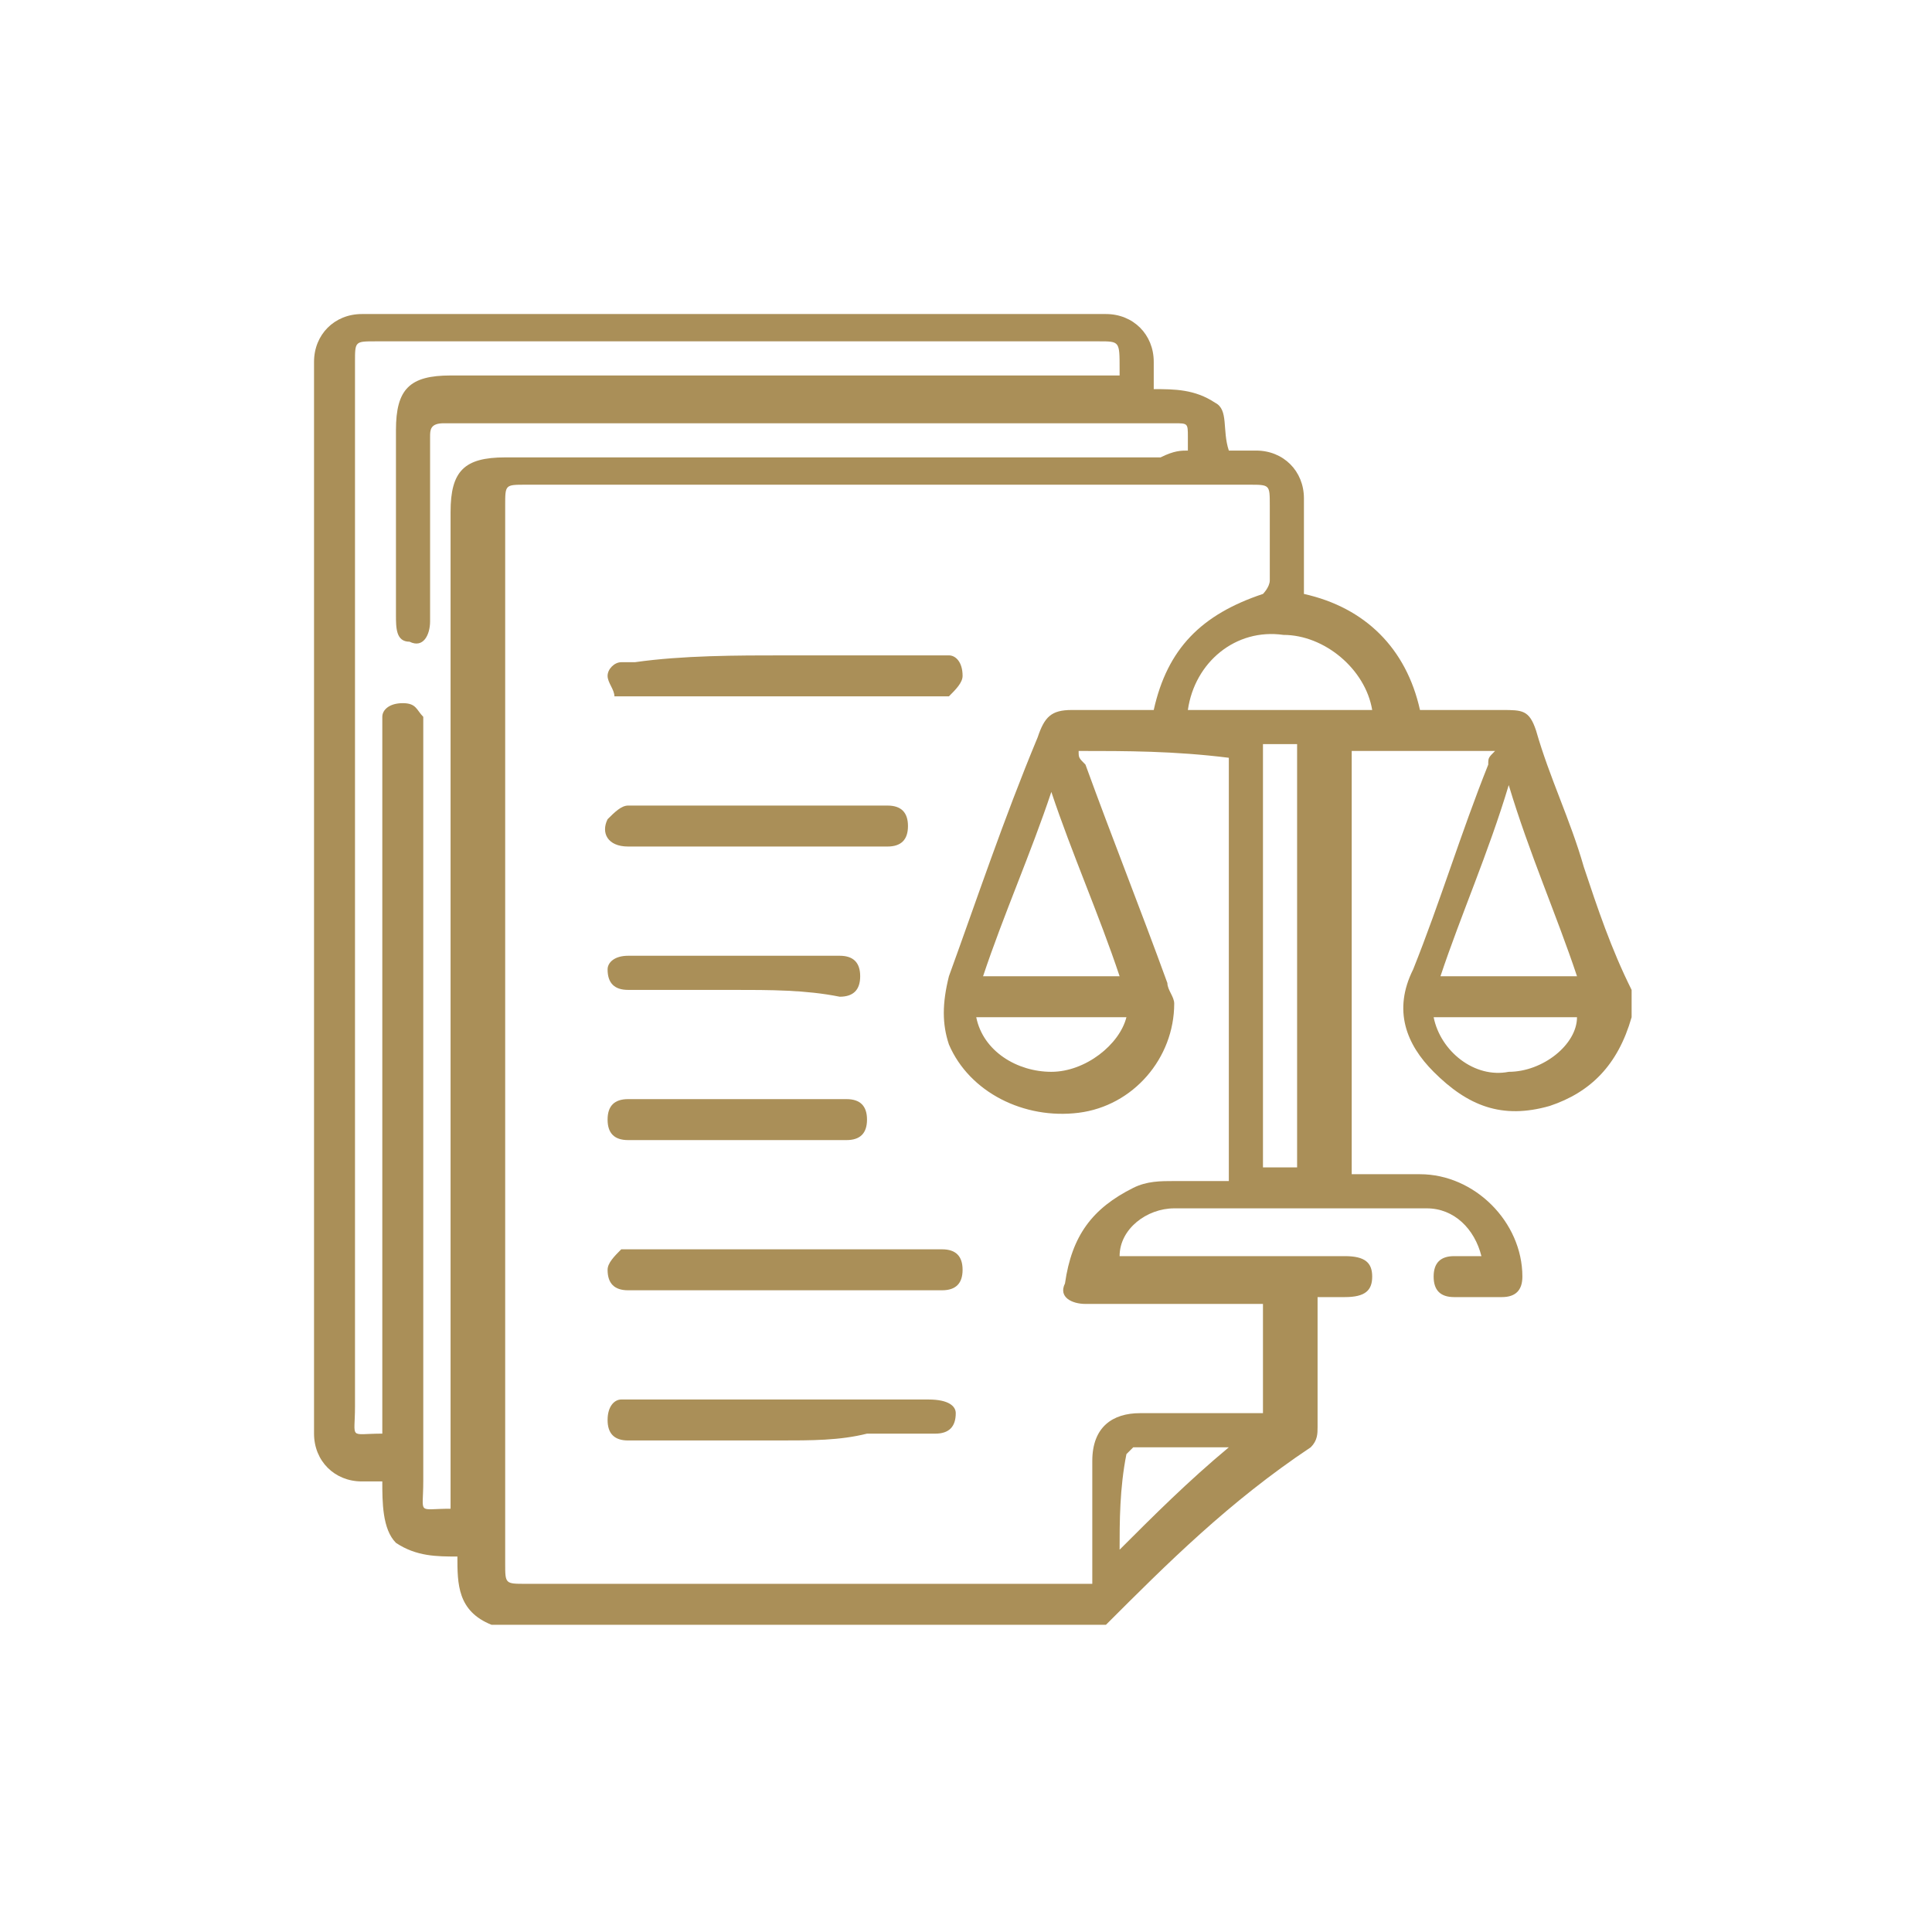 <?xml version="1.0" encoding="utf-8"?>
<!-- Generator: Adobe Illustrator 28.3.0, SVG Export Plug-In . SVG Version: 6.00 Build 0)  -->
<svg version="1.1" id="Layer_1" xmlns="http://www.w3.org/2000/svg" xmlns:xlink="http://www.w3.org/1999/xlink" x="0px" y="0px"
	 viewBox="0 0 28.3 28.3" style="enable-background:new 0 0 28.3 28.3;" xml:space="preserve">
<style type="text/css">
	.st0{fill:#AA8F58;}
	.st1{fill:#AA8F58;stroke:#AA8F58;stroke-width:0.325;stroke-miterlimit:10;}
</style>
<g>
	<g>
		<g>
			<path class="st0" d="M16.2,23.8c-3,0-6,0-9,0c-0.5-0.2-0.5-0.6-0.5-1c-0.3,0-0.6,0-0.9-0.2c-0.2-0.2-0.2-0.6-0.2-0.9
				c-0.1,0-0.2,0-0.3,0c-0.4,0-0.7-0.3-0.7-0.7c0-5.2,0-10.5,0-15.7c0-0.4,0.3-0.7,0.7-0.7c3.6,0,7.3,0,10.9,0
				c0.4,0,0.7,0.3,0.7,0.7c0,0.1,0,0.2,0,0.4c0.3,0,0.6,0,0.9,0.2C18,6,17.9,6.3,18,6.6c0.1,0,0.3,0,0.4,0c0.4,0,0.7,0.3,0.7,0.7
				c0,0.5,0,0.9,0,1.4c0.9,0.2,1.5,0.8,1.7,1.7c0,0,0,0,0,0c0.4,0,0.8,0,1.2,0c0.3,0,0.4,0,0.5,0.3c0.2,0.7,0.5,1.3,0.7,2
				c0.2,0.6,0.4,1.2,0.7,1.8c0,0.1,0,0.2,0,0.3c0,0,0,0.1,0,0.1c-0.2,0.7-0.6,1.1-1.2,1.3c-0.7,0.2-1.2,0-1.7-0.5
				c-0.4-0.4-0.6-0.9-0.3-1.5c0.4-1,0.7-2,1.1-3c0-0.1,0-0.1,0.1-0.2c-0.7,0-1.4,0-2.1,0c0,2.1,0,4.1,0,6.2c0.3,0,0.7,0,1,0
				c0.8,0,1.5,0.7,1.5,1.5c0,0.2-0.1,0.3-0.3,0.3c-0.2,0-0.5,0-0.7,0c-0.2,0-0.3-0.1-0.3-0.3c0-0.2,0.1-0.3,0.3-0.3
				c0.1,0,0.2,0,0.4,0c-0.1-0.4-0.4-0.7-0.8-0.7c-1.2,0-2.4,0-3.7,0c-0.4,0-0.8,0.3-0.8,0.7c0.1,0,0.2,0,0.2,0c1,0,2.1,0,3.1,0
				c0.3,0,0.4,0.1,0.4,0.3c0,0.2-0.1,0.3-0.4,0.3c-0.1,0-0.3,0-0.4,0c0,0.6,0,1.3,0,1.9c0,0.1,0,0.2-0.1,0.3
				C18,22,17.1,22.9,16.2,23.8z M15.8,11c0,0.1,0,0.1,0.1,0.2c0.4,1.1,0.8,2.1,1.2,3.2c0,0.1,0.1,0.2,0.1,0.3c0,0.8-0.6,1.5-1.4,1.6
				c-0.8,0.1-1.6-0.3-1.9-1c-0.1-0.3-0.1-0.6,0-1c0.4-1.1,0.8-2.3,1.3-3.5c0.1-0.3,0.2-0.4,0.5-0.4c0.4,0,0.8,0,1.2,0
				c0.2-0.9,0.7-1.4,1.6-1.7c0,0,0.1-0.1,0.1-0.2c0-0.4,0-0.7,0-1.1c0-0.3,0-0.3-0.3-0.3c-3.5,0-7.1,0-10.6,0c-0.3,0-0.3,0-0.3,0.3
				c0,5.2,0,10.3,0,15.5c0,0.3,0,0.3,0.3,0.3c2.7,0,5.4,0,8.1,0c0.1,0,0.1,0,0.2,0c0-0.1,0-0.2,0-0.2c0-0.5,0-1.1,0-1.6
				c0-0.5,0.3-0.7,0.7-0.7c0.5,0,1.1,0,1.6,0c0.1,0,0.1,0,0.2,0c0-0.6,0-1.1,0-1.6c-0.1,0-0.2,0-0.2,0c-0.8,0-1.6,0-2.4,0
				c-0.2,0-0.4-0.1-0.3-0.3c0.1-0.7,0.4-1.1,1-1.4c0.2-0.1,0.4-0.1,0.6-0.1c0.3,0,0.6,0,0.8,0c0-2.1,0-4.1,0-6.2
				C17.2,11,16.5,11,15.8,11z M17.4,6.6c0-0.1,0-0.2,0-0.2c0-0.2,0-0.2-0.2-0.2c-3.6,0-7.2,0-10.7,0c-0.2,0-0.2,0.1-0.2,0.2
				c0,0.2,0,0.3,0,0.5c0,0.7,0,1.5,0,2.2c0,0.2-0.1,0.4-0.3,0.3c-0.2,0-0.2-0.2-0.2-0.4c0-0.9,0-1.8,0-2.7c0-0.6,0.2-0.8,0.8-0.8
				c3.2,0,6.4,0,9.6,0c0.1,0,0.2,0,0.2,0c0-0.1,0-0.1,0-0.1c0-0.4,0-0.4-0.3-0.4c-3.5,0-7,0-10.6,0c-0.3,0-0.3,0-0.3,0.3
				c0,5.1,0,10.2,0,15.3c0,0.5-0.1,0.4,0.4,0.4c0,0,0,0,0,0c0-0.1,0-0.2,0-0.2c0-3.4,0-6.7,0-10.1c0-0.1,0-0.2,0-0.2
				c0-0.1,0.1-0.2,0.3-0.2c0.2,0,0.2,0.1,0.3,0.2c0,0.1,0,0.1,0,0.2c0,3.7,0,7.3,0,11c0,0.5-0.1,0.4,0.4,0.4c0,0,0,0,0,0
				c0-0.1,0-0.2,0-0.2c0-4.8,0-9.6,0-14.4c0-0.6,0.2-0.8,0.8-0.8c3.2,0,6.4,0,9.6,0C17.2,6.6,17.3,6.6,17.4,6.6z M19,17.1
				c0-2.1,0-4.1,0-6.2c-0.2,0-0.3,0-0.5,0c0,2.1,0,4.1,0,6.2C18.7,17.1,18.8,17.1,19,17.1z M14.4,14.3c0.7,0,1.3,0,2,0
				c-0.3-0.9-0.7-1.8-1-2.7c0,0,0,0,0,0C15.1,12.5,14.7,13.4,14.4,14.3z M23.1,14.3c-0.3-0.9-0.7-1.8-1-2.8c-0.3,1-0.7,1.9-1,2.8
				C21.7,14.3,22.4,14.3,23.1,14.3z M17.4,10.4c0.9,0,1.8,0,2.7,0c-0.1-0.6-0.7-1.1-1.3-1.1C18.1,9.2,17.5,9.7,17.4,10.4z
				 M14.3,14.9c0.1,0.5,0.6,0.8,1.1,0.8c0.5,0,1-0.4,1.1-0.8C15.8,14.9,15.1,14.9,14.3,14.9z M21,14.9c0.1,0.5,0.6,0.9,1.1,0.8
				c0.5,0,1-0.4,1-0.8C22.4,14.9,21.7,14.9,21,14.9z M16.4,22.7c0.5-0.5,1-1,1.6-1.5c-0.5,0-1,0-1.4,0c0,0-0.1,0.1-0.1,0.1
				C16.4,21.8,16.4,22.3,16.4,22.7z"/>
			<path class="st0" d="M11.5,9.6c0.7,0,1.5,0,2.2,0c0.1,0,0.1,0,0.2,0c0.1,0,0.2,0.1,0.2,0.3c0,0.1-0.1,0.2-0.2,0.3
				c-0.1,0-0.1,0-0.2,0c-1.5,0-3,0-4.5,0c-0.1,0-0.2,0-0.2,0C9,10.1,8.9,10,8.9,9.9c0-0.1,0.1-0.2,0.2-0.2c0.1,0,0.1,0,0.2,0
				C10,9.6,10.8,9.6,11.5,9.6z"/>
			<path class="st0" d="M11.5,18.9c-0.8,0-1.5,0-2.3,0c-0.2,0-0.3-0.1-0.3-0.3c0-0.1,0.1-0.2,0.2-0.3c0.1,0,0.1,0,0.2,0
				c1.5,0,2.9,0,4.4,0c0,0,0.1,0,0.1,0c0.2,0,0.3,0.1,0.3,0.3c0,0.2-0.1,0.3-0.3,0.3c-0.3,0-0.6,0-1,0
				C12.4,18.9,11.9,18.9,11.5,18.9C11.5,18.9,11.5,18.9,11.5,18.9z"/>
			<path class="st0" d="M11.4,21.1c-0.7,0-1.5,0-2.2,0c-0.2,0-0.3-0.1-0.3-0.3c0-0.2,0.1-0.3,0.2-0.3c0,0,0.1,0,0.1,0
				c1.5,0,2.9,0,4.4,0c0.3,0,0.4,0.1,0.4,0.2c0,0.2-0.1,0.3-0.3,0.3c-0.3,0-0.7,0-1,0C12.3,21.1,11.9,21.1,11.4,21.1
				C11.4,21.1,11.4,21.1,11.4,21.1z"/>
			<path class="st0" d="M11.1,11.8c0.6,0,1.2,0,1.9,0c0.2,0,0.3,0.1,0.3,0.3c0,0.2-0.1,0.3-0.3,0.3c-1.3,0-2.5,0-3.8,0
				c-0.3,0-0.4-0.2-0.3-0.4c0.1-0.1,0.2-0.2,0.3-0.2C9.8,11.8,10.5,11.8,11.1,11.8C11.1,11.8,11.1,11.8,11.1,11.8z"/>
			<path class="st0" d="M10.8,16.7c-0.5,0-1,0-1.6,0c-0.2,0-0.3-0.1-0.3-0.3c0-0.2,0.1-0.3,0.3-0.3c1.1,0,2.1,0,3.2,0
				c0.2,0,0.3,0.1,0.3,0.3c0,0.2-0.1,0.3-0.3,0.3C11.9,16.7,11.3,16.7,10.8,16.7C10.8,16.7,10.8,16.7,10.8,16.7z"/>
			<path class="st0" d="M10.7,14.5c-0.5,0-1,0-1.5,0c-0.2,0-0.3-0.1-0.3-0.3C8.9,14.1,9,14,9.2,14c1,0,2.1,0,3.1,0
				c0.2,0,0.3,0.1,0.3,0.3c0,0.2-0.1,0.3-0.3,0.3C11.8,14.5,11.3,14.5,10.7,14.5C10.7,14.5,10.7,14.5,10.7,14.5z"/>
		</g>
	</g>
</g>
</svg>
